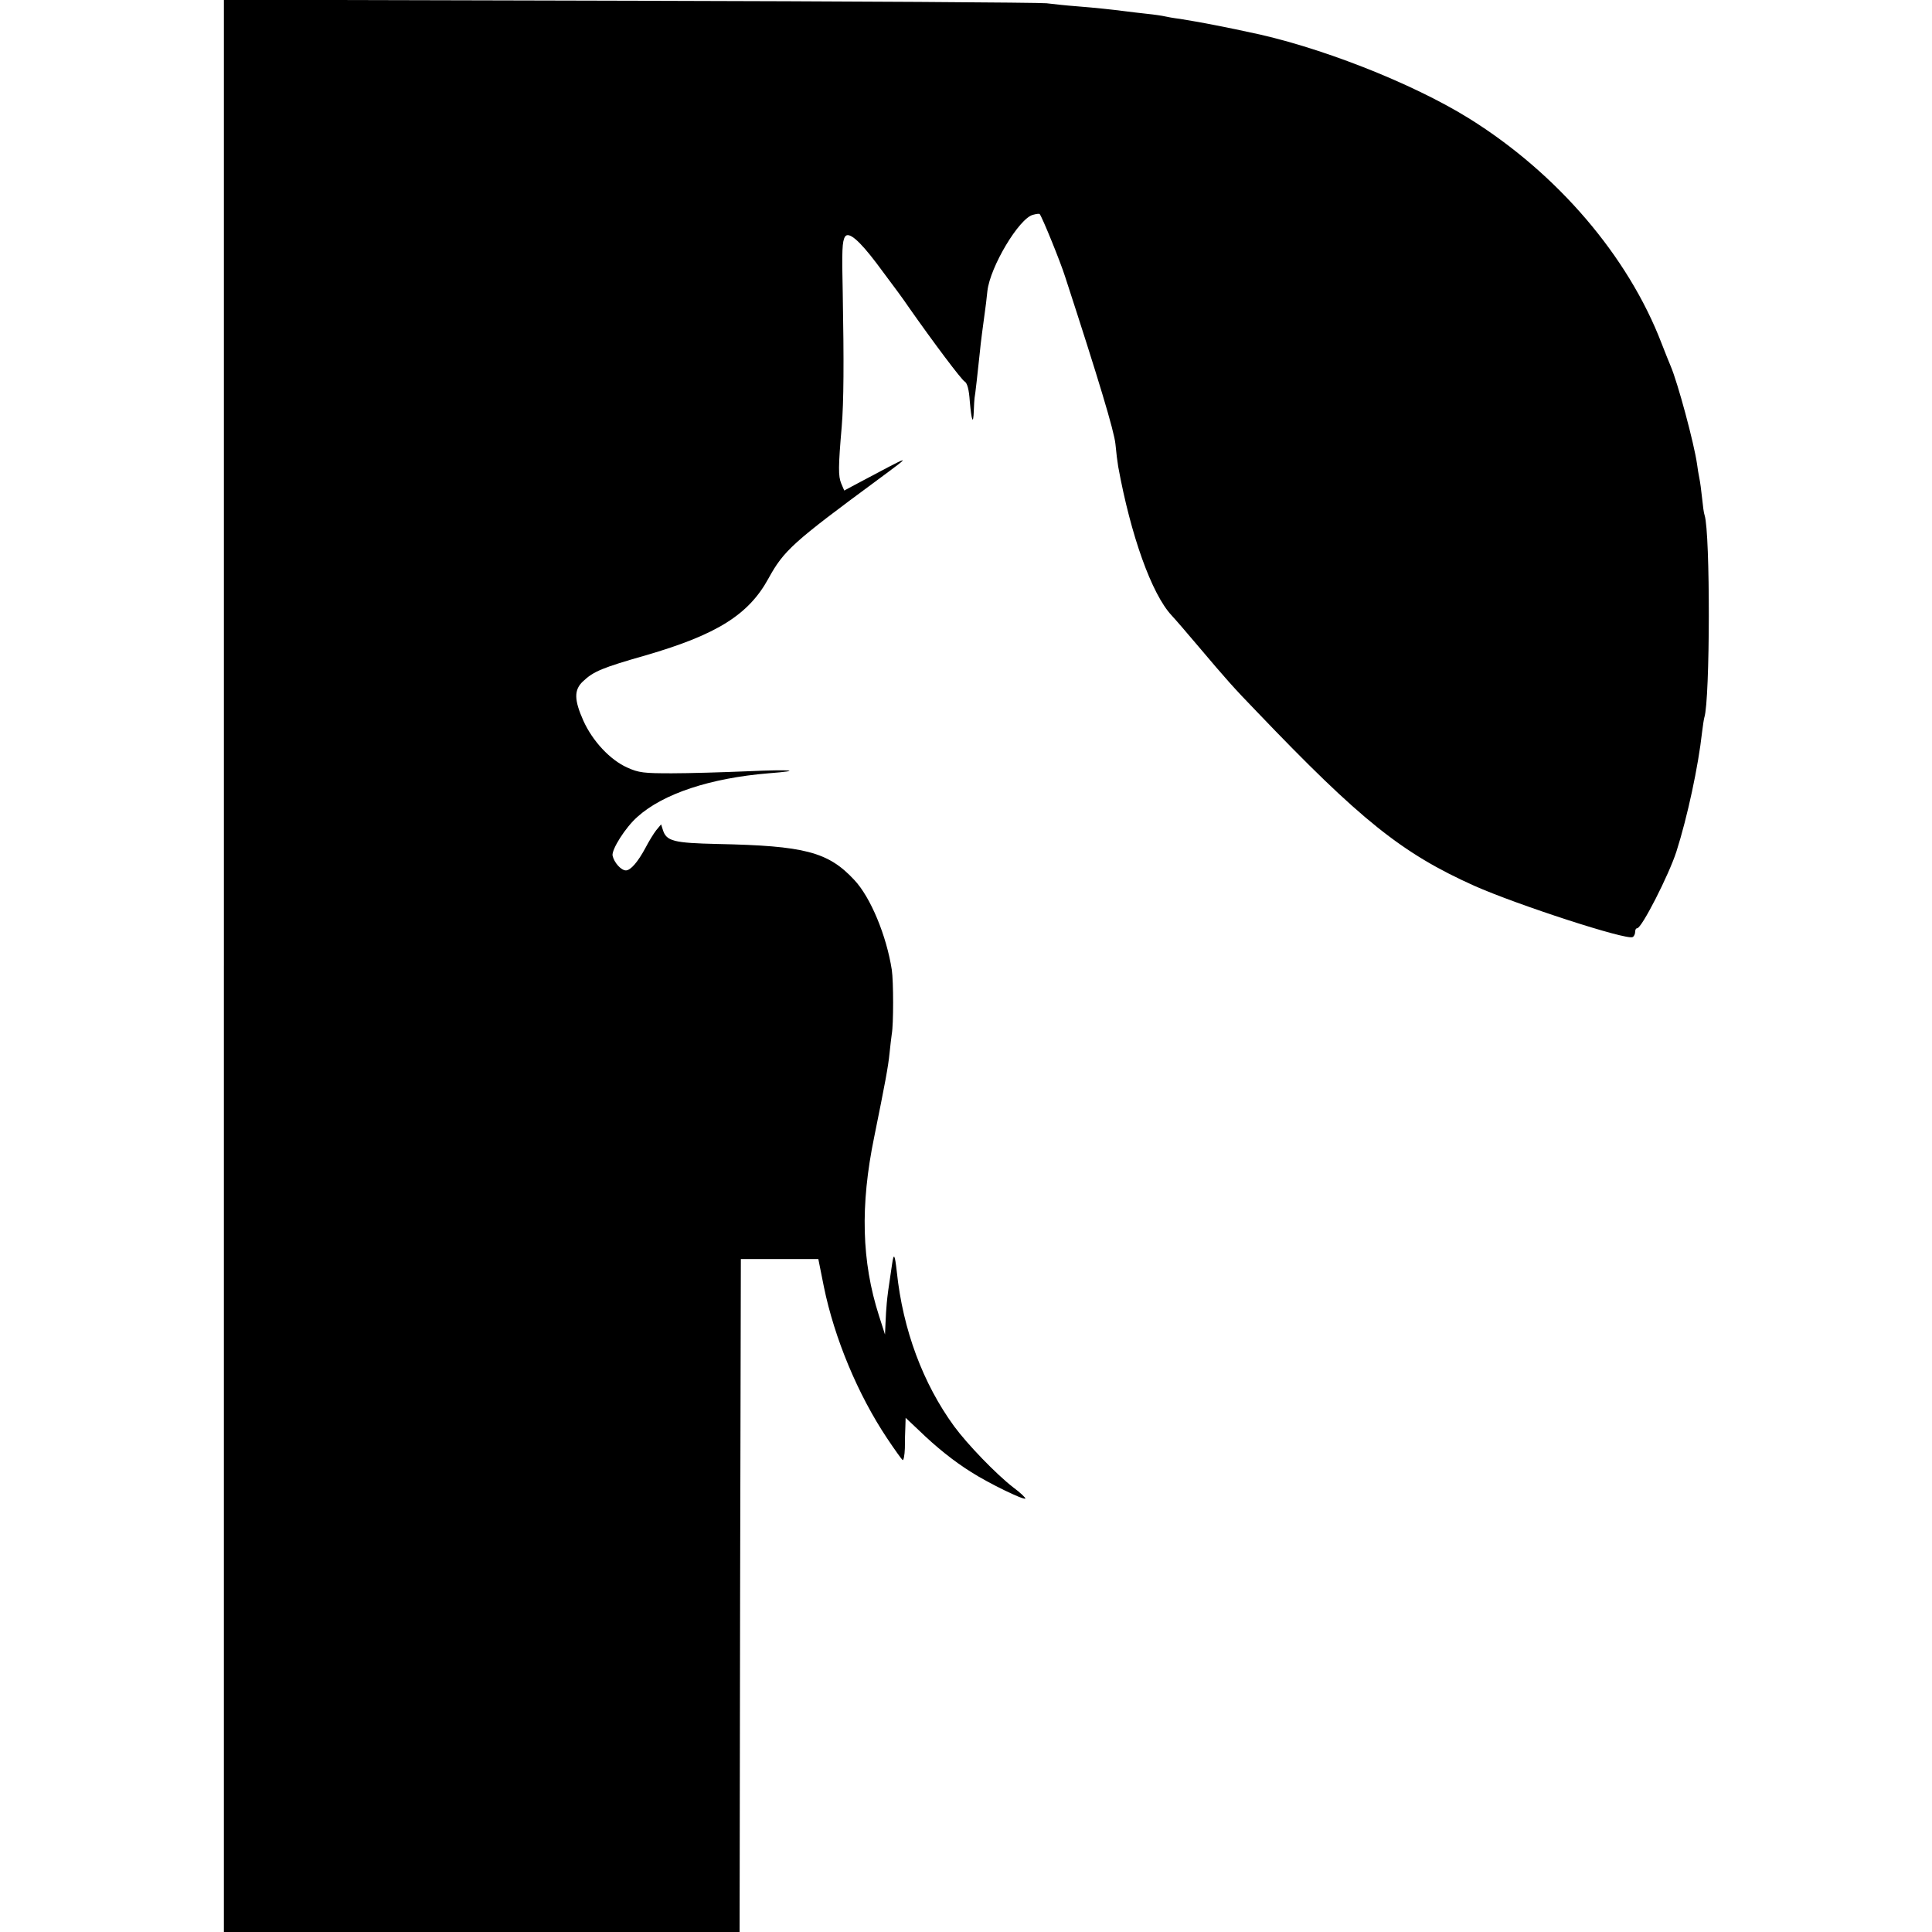 <?xml version="1.0" standalone="no"?>
<!DOCTYPE svg PUBLIC "-//W3C//DTD SVG 20010904//EN"
 "http://www.w3.org/TR/2001/REC-SVG-20010904/DTD/svg10.dtd">
<svg version="1.0" xmlns="http://www.w3.org/2000/svg"
 width="768pt" height="768pt" viewBox="0 0 768 768"
 preserveAspectRatio="xMidYMid meet">
<g transform="translate(0,768) scale(0.1,-0.1)"
fill="#000000" stroke="none">
<path d="M890 3841 l0 -3841 1025 0 1025 0 2 1337 3 1338 154 0 154 0 22 -110
c42 -205 135 -428 251 -602 30 -45 58 -84 62 -87 4 -2 8 19 9 47 0 29 1 68 2
87 l1 34 53 -50 c69 -67 139 -123 208 -166 67 -43 208 -112 215 -105 2 2 -19
23 -49 45 -67 52 -181 170 -234 242 -124 170 -204 384 -228 614 -8 71 -12 78
-19 30 -15 -98 -18 -123 -21 -154 -2 -19 -4 -55 -5 -80 l-2 -45 -24 75 c-69
215 -75 438 -19 710 43 212 56 281 61 333 3 29 7 63 9 77 7 37 7 209 0 255
-21 135 -84 288 -149 357 -104 112 -198 136 -544 143 -174 4 -203 11 -217 56
l-7 22 -20 -24 c-10 -13 -29 -44 -42 -69 -30 -56 -59 -90 -78 -90 -19 0 -47
31 -53 59 -4 24 51 112 99 154 102 92 290 154 521 173 142 11 95 16 -85 8 -96
-4 -231 -8 -300 -8 -110 0 -131 2 -177 23 -67 30 -137 104 -174 186 -37 83
-38 123 -1 157 41 39 77 54 249 103 282 82 409 161 488 306 61 111 98 144 433
391 144 107 150 108 -93 -21 l-39 -21 -12 28 c-12 29 -12 65 2 227 8 98 9 254
4 530 -4 171 -2 206 9 224 14 22 56 -14 125 -105 88 -118 98 -131 131 -179 94
-134 207 -285 220 -292 10 -6 17 -32 20 -78 7 -80 14 -97 16 -37 1 23 2 45 3
50 2 7 14 114 21 182 3 36 14 115 20 160 2 14 7 51 10 83 11 97 126 289 181
303 14 4 26 5 27 3 12 -17 82 -189 101 -249 133 -408 195 -614 200 -665 3 -33
8 -73 11 -90 50 -274 133 -506 212 -591 16 -17 64 -73 108 -125 110 -130 138
-162 230 -257 414 -433 578 -564 865 -693 171 -76 608 -218 630 -204 6 3 10
13 10 21 0 8 3 14 8 14 18 0 126 212 156 305 44 138 87 339 102 475 3 25 7 51
9 58 23 71 24 733 1 804 -3 7 -7 38 -10 68 -3 30 -8 66 -11 80 -3 14 -7 39 -9
55 -12 84 -77 325 -105 390 -5 11 -21 52 -36 90 -133 347 -415 676 -765 894
-230 143 -607 290 -884 345 -11 3 -66 14 -121 25 -55 11 -120 22 -145 26 -25
3 -52 8 -60 10 -8 2 -40 7 -70 10 -30 3 -68 8 -85 10 -54 7 -119 14 -195 20
-41 3 -95 9 -120 12 -25 3 -771 8 -1657 10 l-1613 4 0 -3840z"/>
</g>
</svg>
